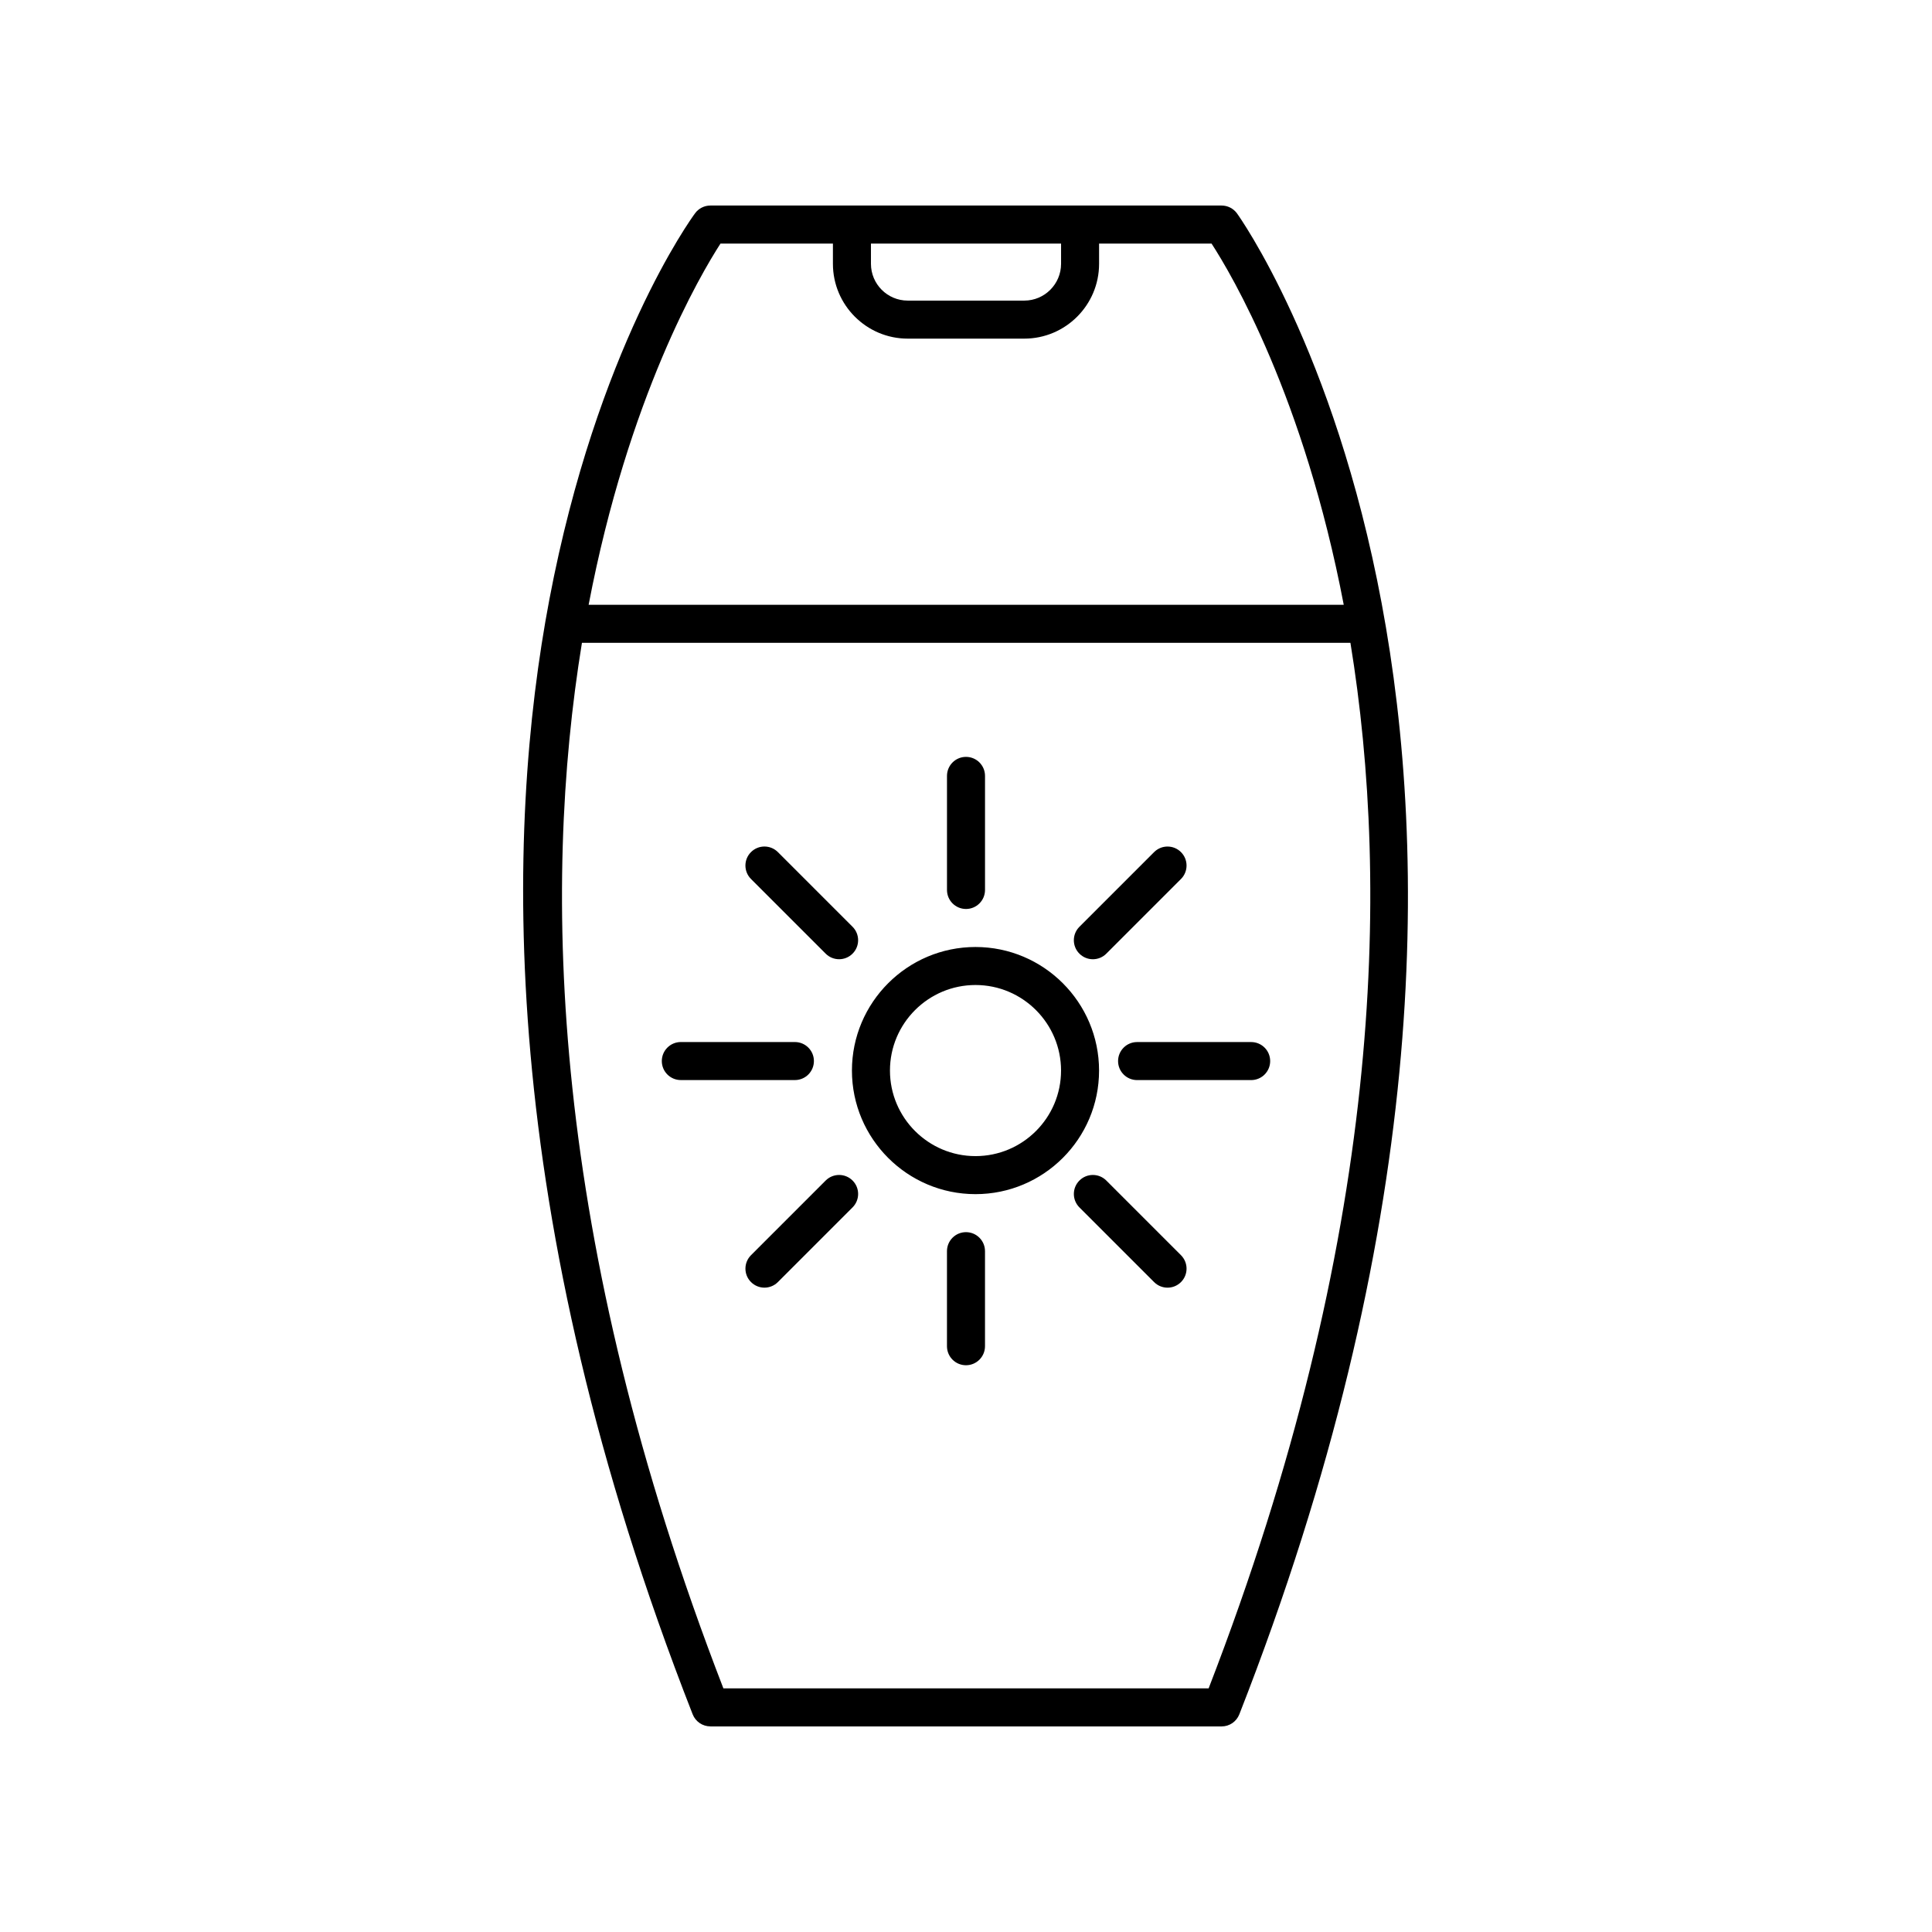 <?xml version="1.0" encoding="UTF-8"?>
<!-- The Best Svg Icon site in the world: iconSvg.co, Visit us! https://iconsvg.co -->
<svg fill="#000000" width="800px" height="800px" version="1.1" viewBox="144 144 512 512" xmlns="http://www.w3.org/2000/svg">
 <path d="m332.26 601.52h135.48c2.074 0 3.934-1.27 4.691-3.199 100.41-256.21 0.387-396.41-0.637-397.8-0.953-1.293-2.457-2.051-4.059-2.051h-135.48c-1.602 0-3.106 0.762-4.055 2.051-1.055 1.43-25.965 35.785-38.605 102.31-11.59 61.023-14.414 161.82 37.969 295.48 0.762 1.93 2.621 3.199 4.695 3.199zm42.551-392.97h50.383v5.367c-0.004 5.375-4.375 9.746-9.75 9.746h-30.887c-5.375 0-9.746-4.371-9.746-9.746zm-39.875 0h29.797v5.367c0 10.93 8.895 19.824 19.824 19.824h30.887c10.93 0 19.824-8.895 19.824-19.824v-5.367h29.805c5.312 8.168 24.492 40.613 35.031 95.723h-200.11c10.527-55.066 29.652-87.543 34.945-95.723zm-36.719 105.8h203.66c10.555 64.707 8.598 157.71-37.578 277.09h-128.59c-46.141-119.29-48.055-212.34-37.488-277.09zm104.3 146.11c18.055 0 32.746-14.691 32.746-32.746 0.004-18.059-14.688-32.75-32.746-32.75-18.055 0-32.746 14.691-32.746 32.746 0 18.059 14.691 32.75 32.746 32.75zm0-55.422c12.5 0 22.672 10.168 22.672 22.672 0 12.504-10.168 22.672-22.672 22.672-12.5 0-22.668-10.168-22.668-22.672 0-12.5 10.168-22.672 22.668-22.672zm-7.555-25.188v-30.23c0-2.781 2.254-5.039 5.039-5.039 2.781 0 5.039 2.254 5.039 5.039v30.23c0 2.781-2.254 5.039-5.039 5.039-2.785-0.004-5.039-2.258-5.039-5.039zm10.074 95.723v25.191c0 2.781-2.254 5.039-5.039 5.039-2.781 0-5.039-2.254-5.039-5.039v-25.191c0-2.781 2.254-5.039 5.039-5.039s5.039 2.258 5.039 5.039zm40.305-55.418h30.23c2.781 0 5.039 2.254 5.039 5.039 0 2.781-2.254 5.039-5.039 5.039h-30.23c-2.781 0-5.039-2.254-5.039-5.039 0.004-2.785 2.258-5.039 5.039-5.039zm-90.684 10.074h-30.23c-2.781 0-5.039-2.254-5.039-5.039 0-2.781 2.254-5.039 5.039-5.039h30.23c2.781 0 5.039 2.254 5.039 5.039s-2.258 5.039-5.039 5.039zm75.402-33.496c-1.969-1.965-1.969-5.156 0-7.125l19.789-19.789c1.969-1.969 5.156-1.969 7.125 0 1.969 1.965 1.969 5.156 0 7.125l-19.789 19.789c-0.984 0.984-2.273 1.477-3.562 1.477-1.289 0-2.578-0.492-3.562-1.477zm-60.121 60.117c1.969 1.965 1.969 5.156 0 7.125l-19.789 19.789c-0.984 0.984-2.273 1.477-3.562 1.477-1.289 0-2.578-0.492-3.562-1.477-1.969-1.965-1.969-5.156 0-7.125l19.789-19.789c1.969-1.965 5.156-1.965 7.125 0zm87.035 19.793c1.969 1.969 1.969 5.16 0 7.125-0.984 0.984-2.273 1.477-3.562 1.477-1.289 0-2.578-0.492-3.562-1.477l-19.789-19.789c-1.969-1.969-1.969-5.16 0-7.125 1.969-1.969 5.156-1.969 7.125 0zm-113.95-99.703c-1.969-1.969-1.969-5.16 0-7.125 1.969-1.969 5.156-1.969 7.125 0l19.789 19.789c1.969 1.969 1.969 5.16 0 7.125-0.984 0.984-2.273 1.477-3.562 1.477s-2.578-0.492-3.562-1.477z"/>
</svg>
